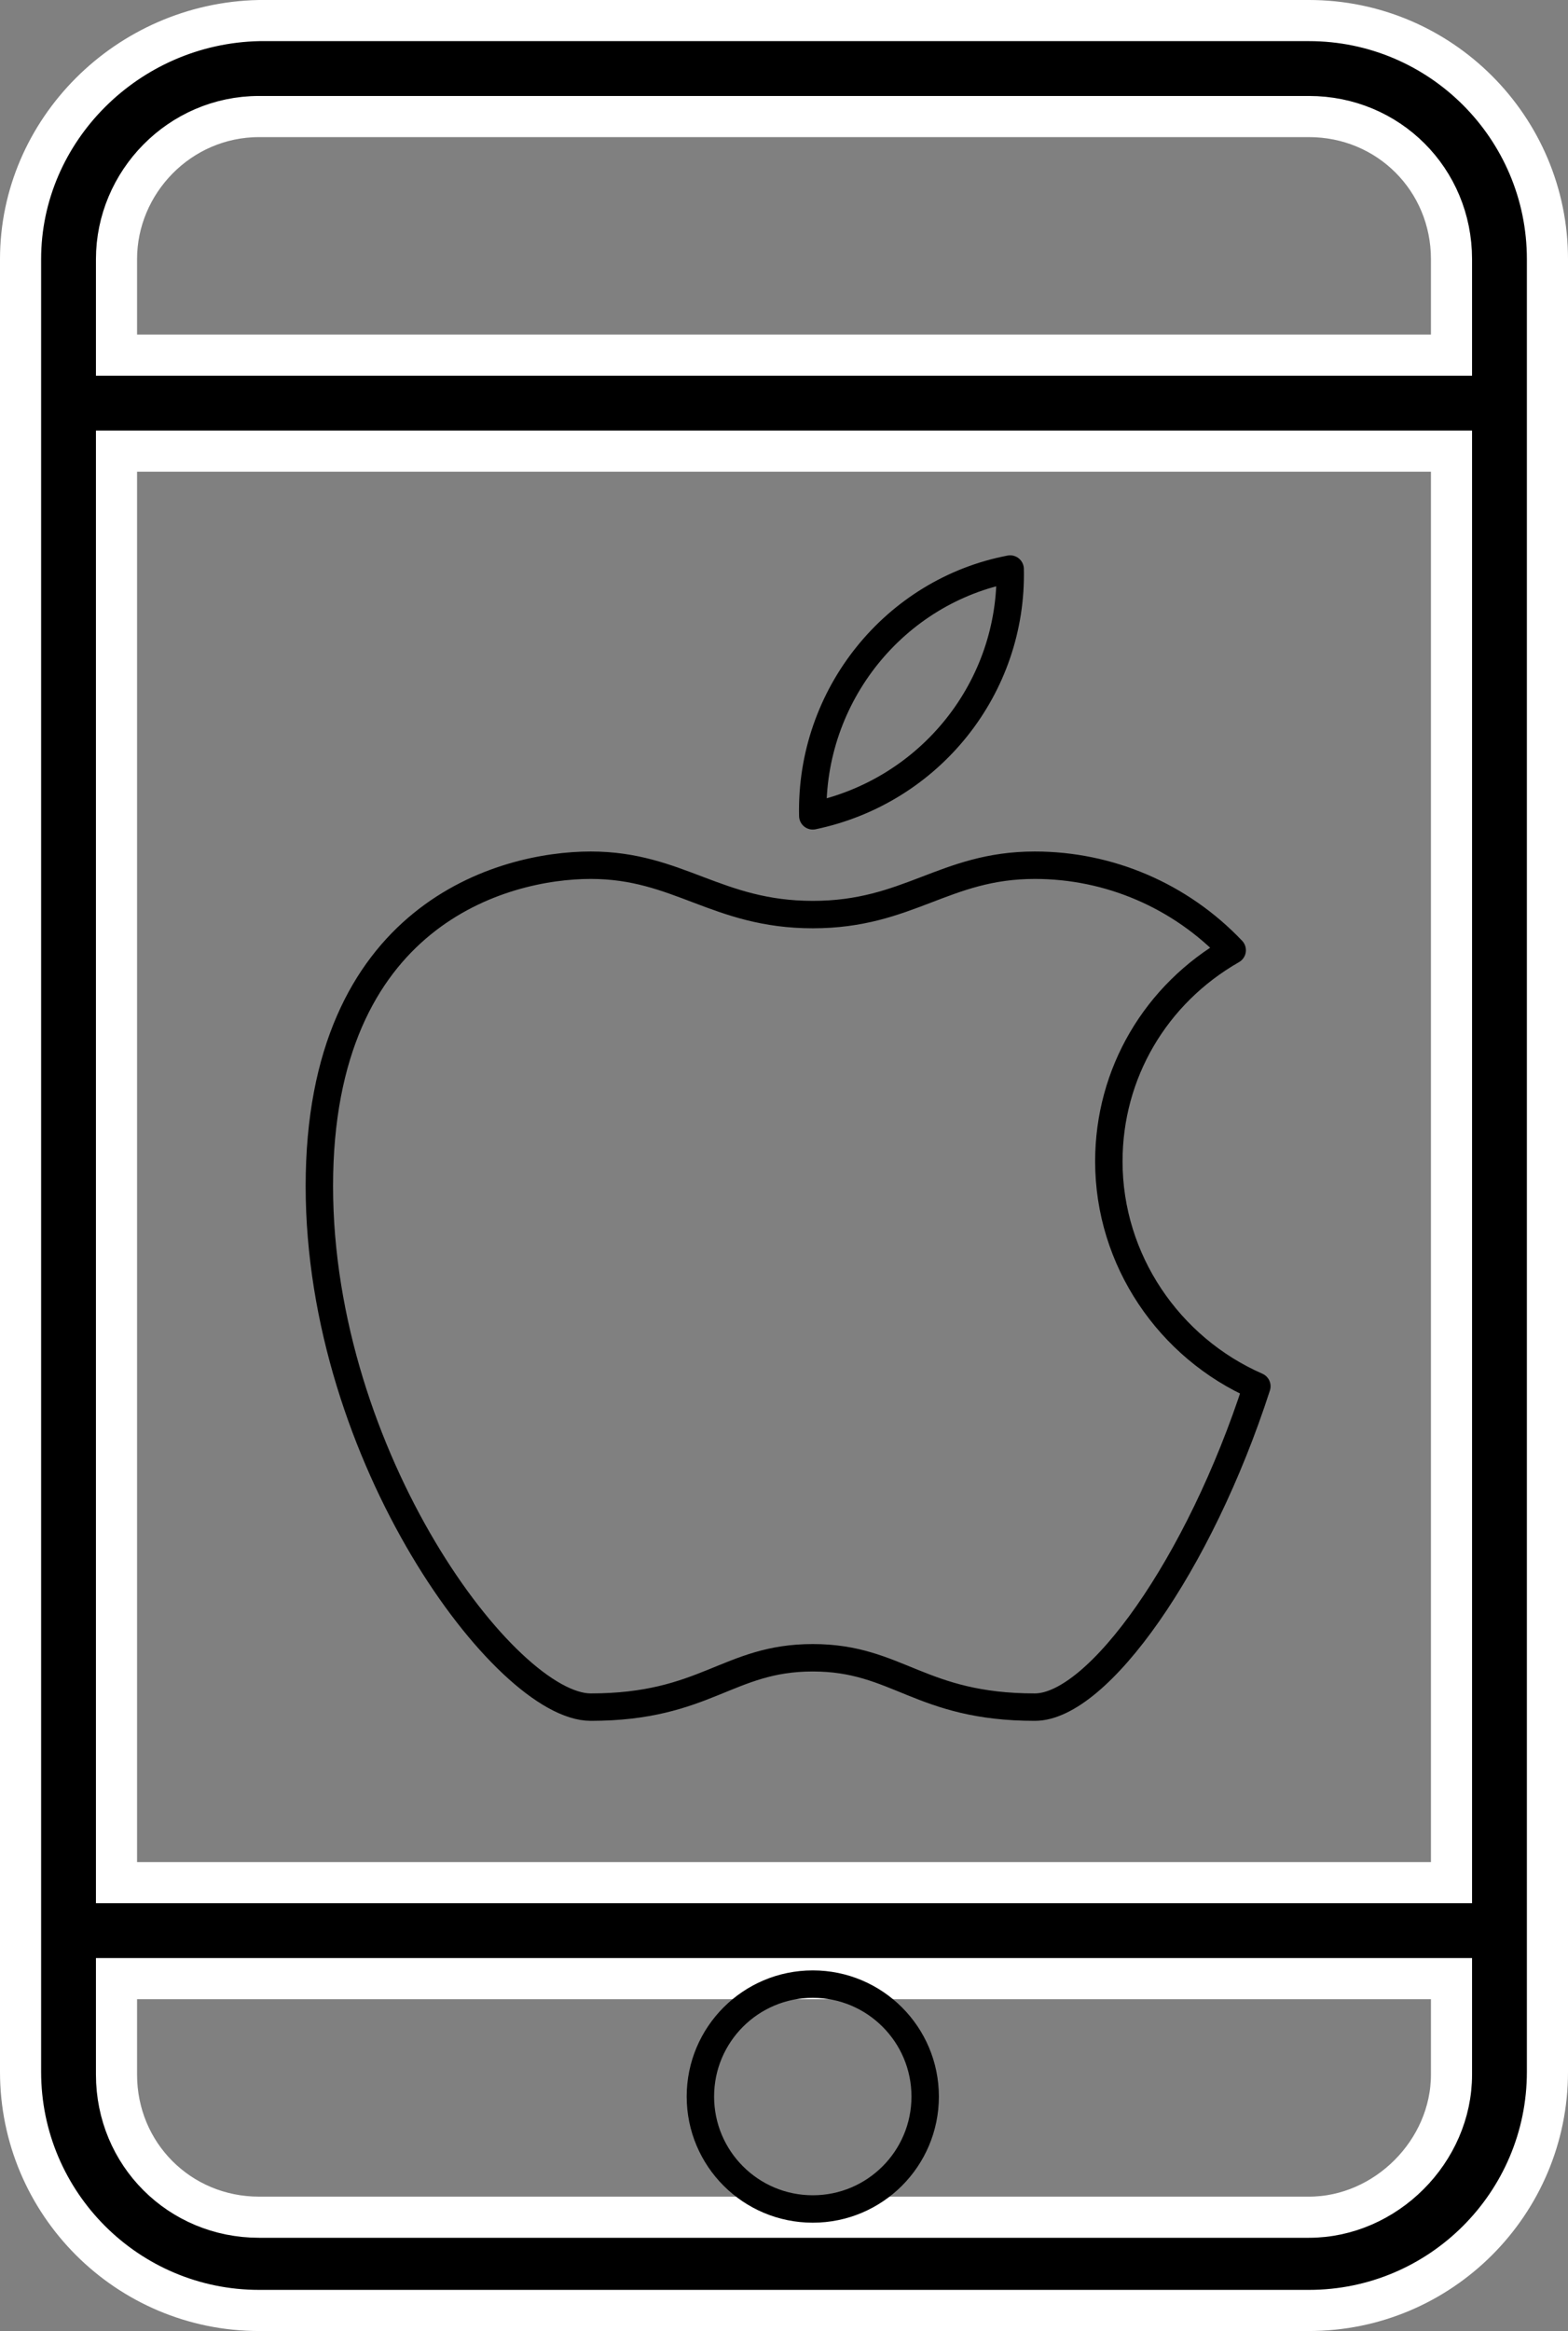 <svg xmlns="http://www.w3.org/2000/svg" id="Layer_4" data-name="Layer 4" viewBox="0 0 57.2 85"><rect x="0" y="0" width="57.2" height="85" fill="#808080" stroke="none"/><defs><style>      .cls-1 {        stroke: #fff;        stroke-miterlimit: 10;        stroke-width: 1.5px;      }      .cls-2 {        fill: none;        stroke: #000;        stroke-linecap: round;        stroke-linejoin: round;      }    </style></defs><path class="cls-1" d="m.75,9.45v66.1c0,4.8,3.9,8.7,8.7,8.7h38.3c4.8,0,8.7-3.9,8.7-8.7V9.45c0-4.8-3.9-8.7-8.7-8.7H9.45C4.65.85.75,4.75.75,9.45Zm3.5,7h48.7v52.2H4.25V16.45Zm43.5,64.4H9.45c-2.9,0-5.2-2.3-5.2-5.2v-3.5h48.7v3.5c0,2.8-2.4,5.2-5.2,5.2ZM9.45,4.25h38.3c2.9,0,5.2,2.3,5.2,5.2v3.5H4.25v-3.5c0-2.8,2.3-5.2,5.2-5.2Z"></path><g id="Apple"><g id="_Group_" data-name=" Group "><path id="_Path_" data-name=" Path " class="cls-2" d="m29.65,29.75c4.3-.9,7.3-4.7,7.2-9-4.2.8-7.3,4.6-7.2,9Z"></path><path id="_Path_2" data-name=" Path 2" class="cls-2" d="m40.45,42.35c0-3.2,1.7-6.1,4.5-7.7-1.9-2-4.5-3.1-7.2-3.1-3.3,0-4.6,1.8-8.1,1.8s-4.9-1.8-8.1-1.8-9.9,1.8-9.9,11.7,6.8,19,9.9,19c4.2,0,5-1.8,8.1-1.8s3.9,1.8,8.1,1.8c2.3,0,6-5.2,8.1-11.7-3.2-1.4-5.4-4.6-5.4-8.2Z"></path></g></g><circle class="cls-2" cx="29.65" cy="76.45" r="4.1"></circle></svg>